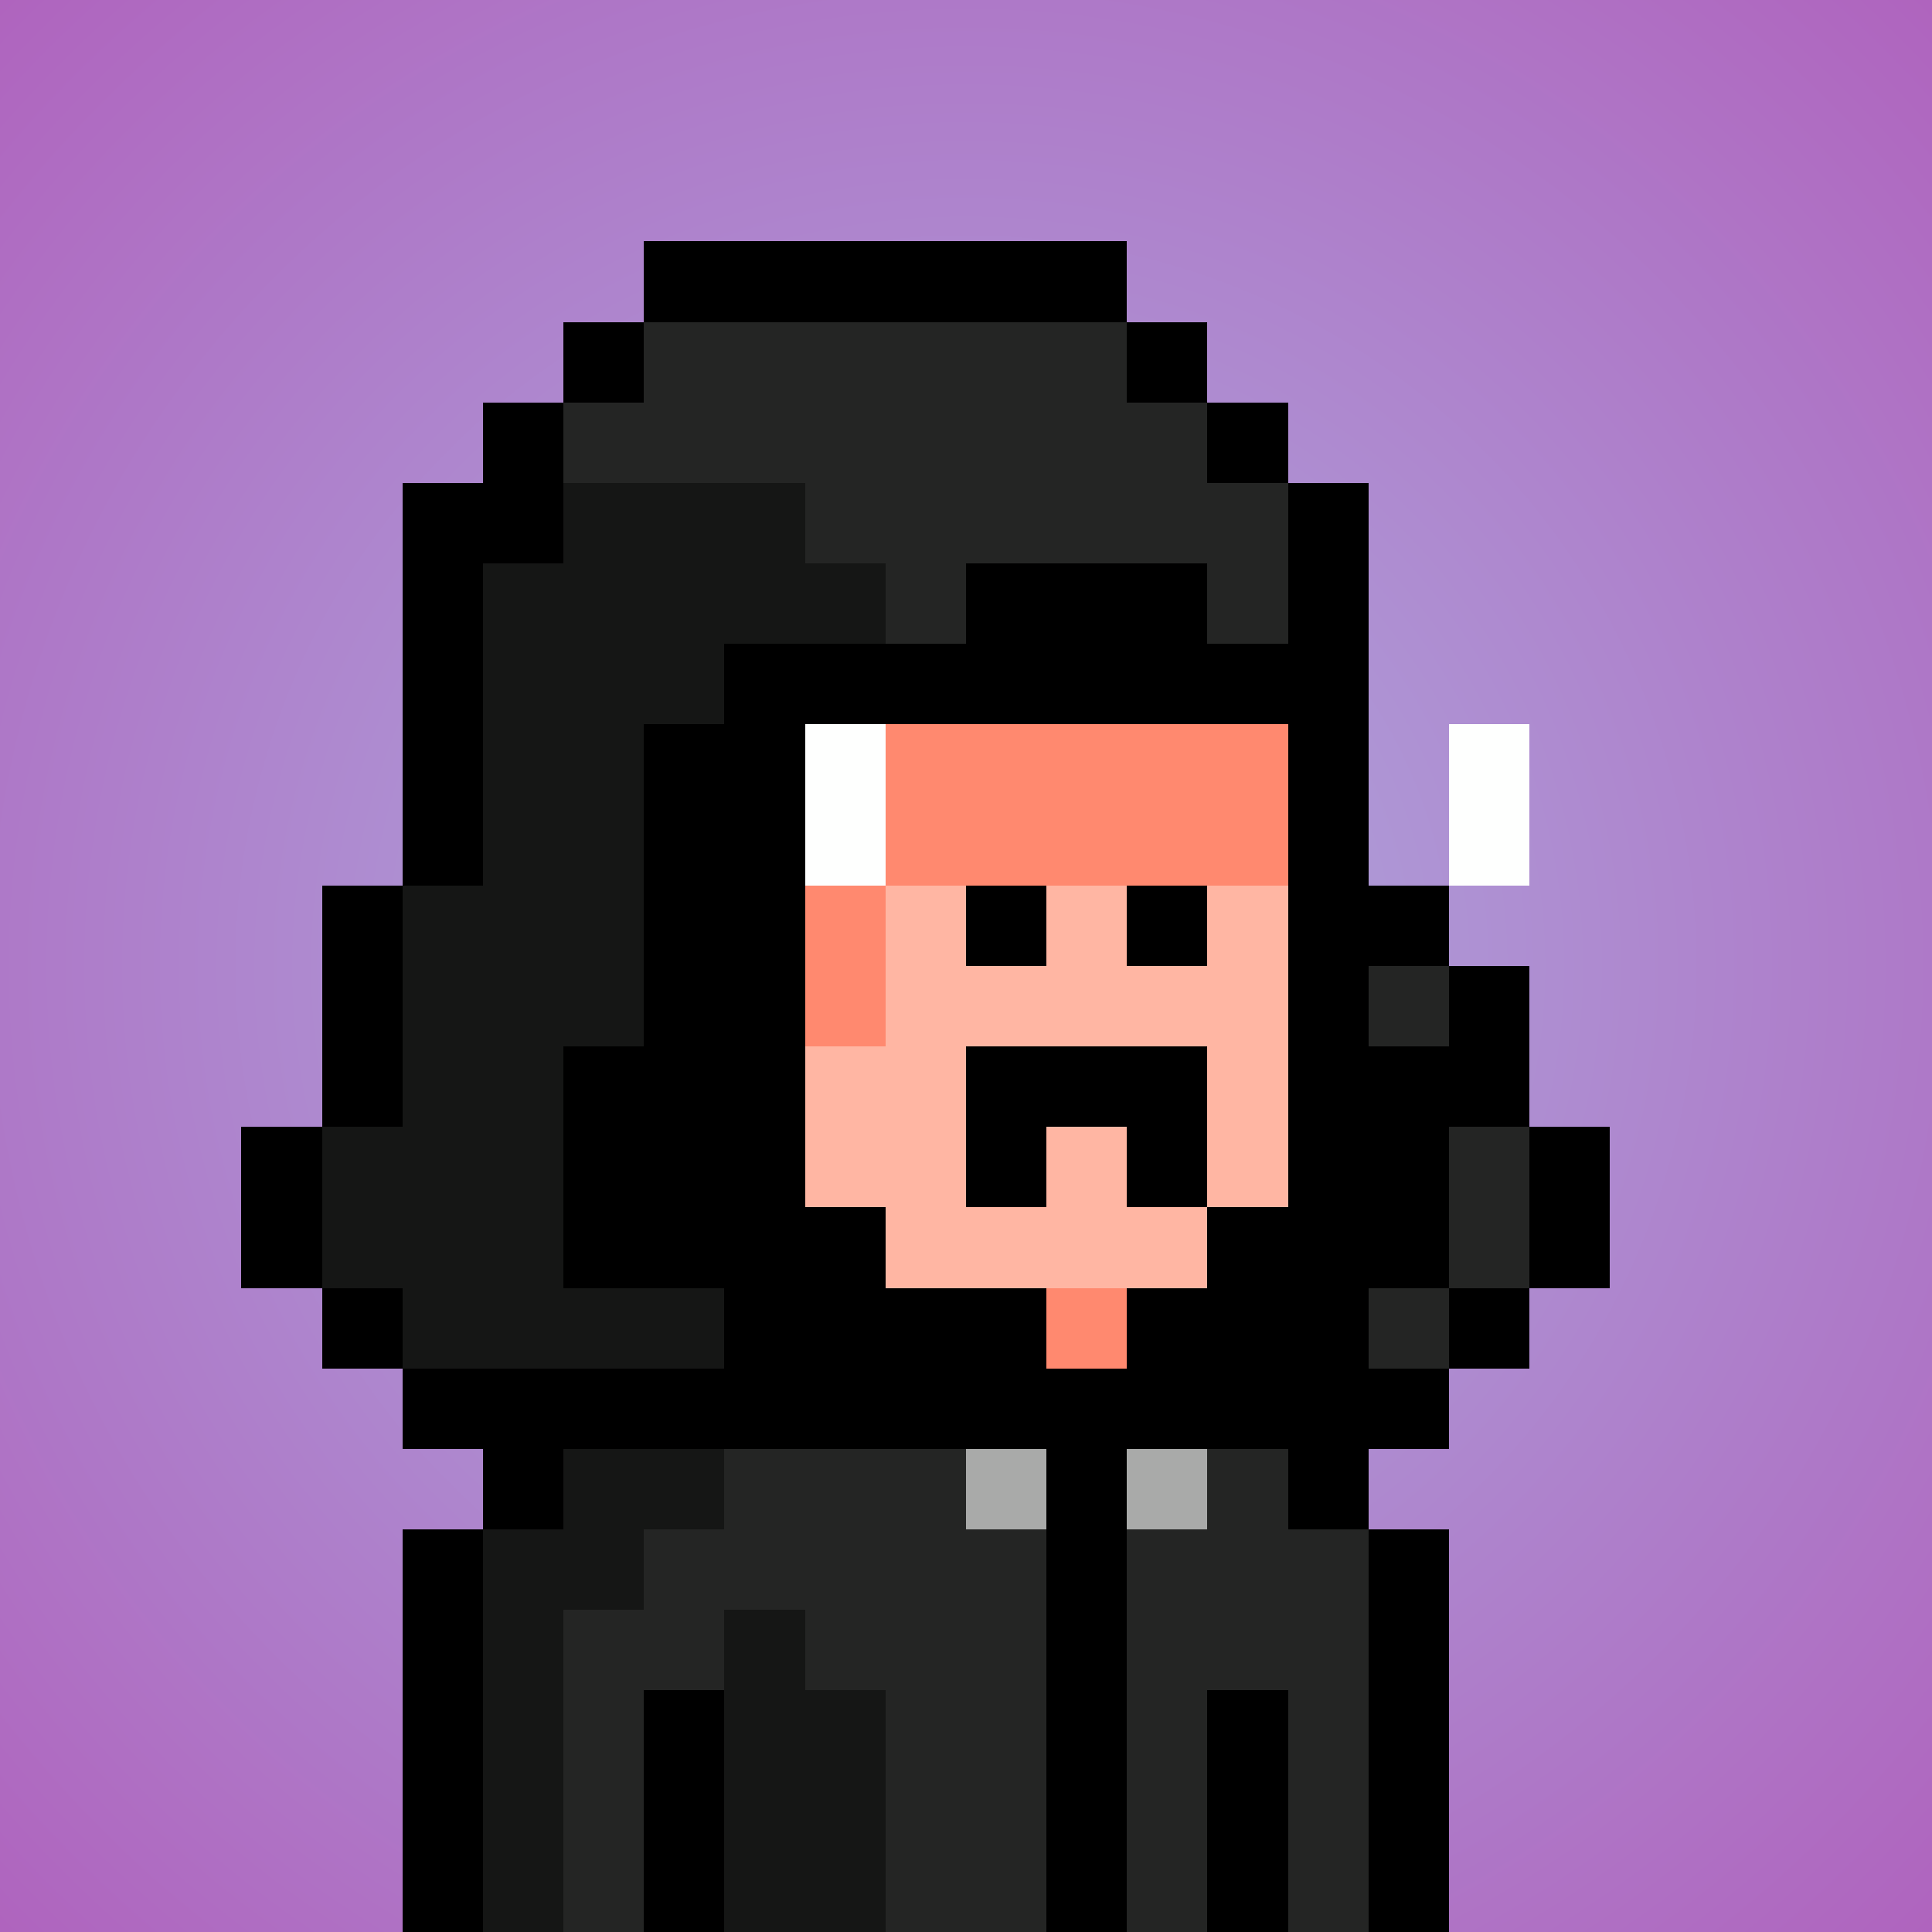 <svg viewBox="0 0 24 24" xmlns="http://www.w3.org/2000/svg" shape-rendering="crispEdges" preserveAspectRatio="xMinYMin meet"><rect x="0" y="0" width="24" height="24" fill="#333333" stroke="none"/><defs><radialGradient id="g"><stop offset="5%" stop-color="#ada7dd"/><stop offset="70%" stop-color="#af64be"/></radialGradient></defs><circle fill="url(#g)" r="24" cx="12" cy="12"/><path fill="#f15f5f" d="M9 24V15H8V13H7V12H8V6H10V16H11V18H12V24"/><path fill="#ff896f" d="M12 24V18H11V16H15V18H17V19H18V24"/><path fill="#ff896f" d="M11 13H10V6H15V7H16V11H11"/><path fill="#ffb6a3" d="M10 16V13H11V11H16V16"/><path fill="#ff896f" d="M7 24V18H9V24"/><path fill="#f15f5f" d="M6 24V19H7V24"/><path fill="#ff896f" d="M6 13V12H7V13"/><path fill="#000000" d="M7 6V11H5V14H7V15H9V16H8V5H15V7H17V16H15V17H16V6zM6 12H7V13H6"/><path fill="#000000" d="M14 15V14H13V15H12V13H15V15"/><path fill="#000000" d="M12 12V11H13V12"/><path fill="#000000" d="M14 12V11H15V12"/><path fill="#000000" d="M8 5H6V6H5V14H3V16H5V18H6V24H5V19H7V18H13V24H14V18H16V19H18V24H17V18H18V16H20V14H19V17H17V16H18V14H19V12H18V11H17V6H15V4H14V5H16V8H15V9H16V15H15V16H14V17H13V16H10V15H9V8H15V7H12V9H8V13H7V16H9V17H4V11H6V7H7V4H14V3H8"/><path fill="#151615" d="M9 17H5V16H4V14H5V11H6V7H7V6H10V7H11V8H9V9H8V13H7V16H9"/><path fill="#242524" d="M11 24V21H10V20H9V21H8V24H7V20H8V19H9V18H12V19H13V24"/><path fill="#242524" d="M11 8V7H10V6H7V5H8V4H14V5H15V6H16V8H15V7H12V8"/><path fill="#242524" d="M14 24V19H15V18H16V19H17V24H16V21H15V24"/><path fill="#00000054" d="M11 15V16H10V11H11V9H9V15"/><path fill="#151615" d="M6 24V19H7V18H9V19H8V20H7V24"/><path fill="#151615" d="M9 24V20H10V21H11V24"/><path fill="#242524" d="M18 14H19V16H17V17H18"/><path fill="#000000" d="M8 24V21H9V24"/><path fill="#000000" d="M15 24V21H16V24"/><path fill="#00000054" d="M12 9V8H15V9"/><path fill="#242524" d="M17 13V12H18V13"/><path fill="#a9aaa9" d="M12 19V18H13V19"/><path fill="#a9aaa9" d="M14 19V18H15V19"/><path fill="#fefffe" d="M11 11H10V9H11"/><path fill="#fefffe" d="M19 11H18V9H19"/></svg>